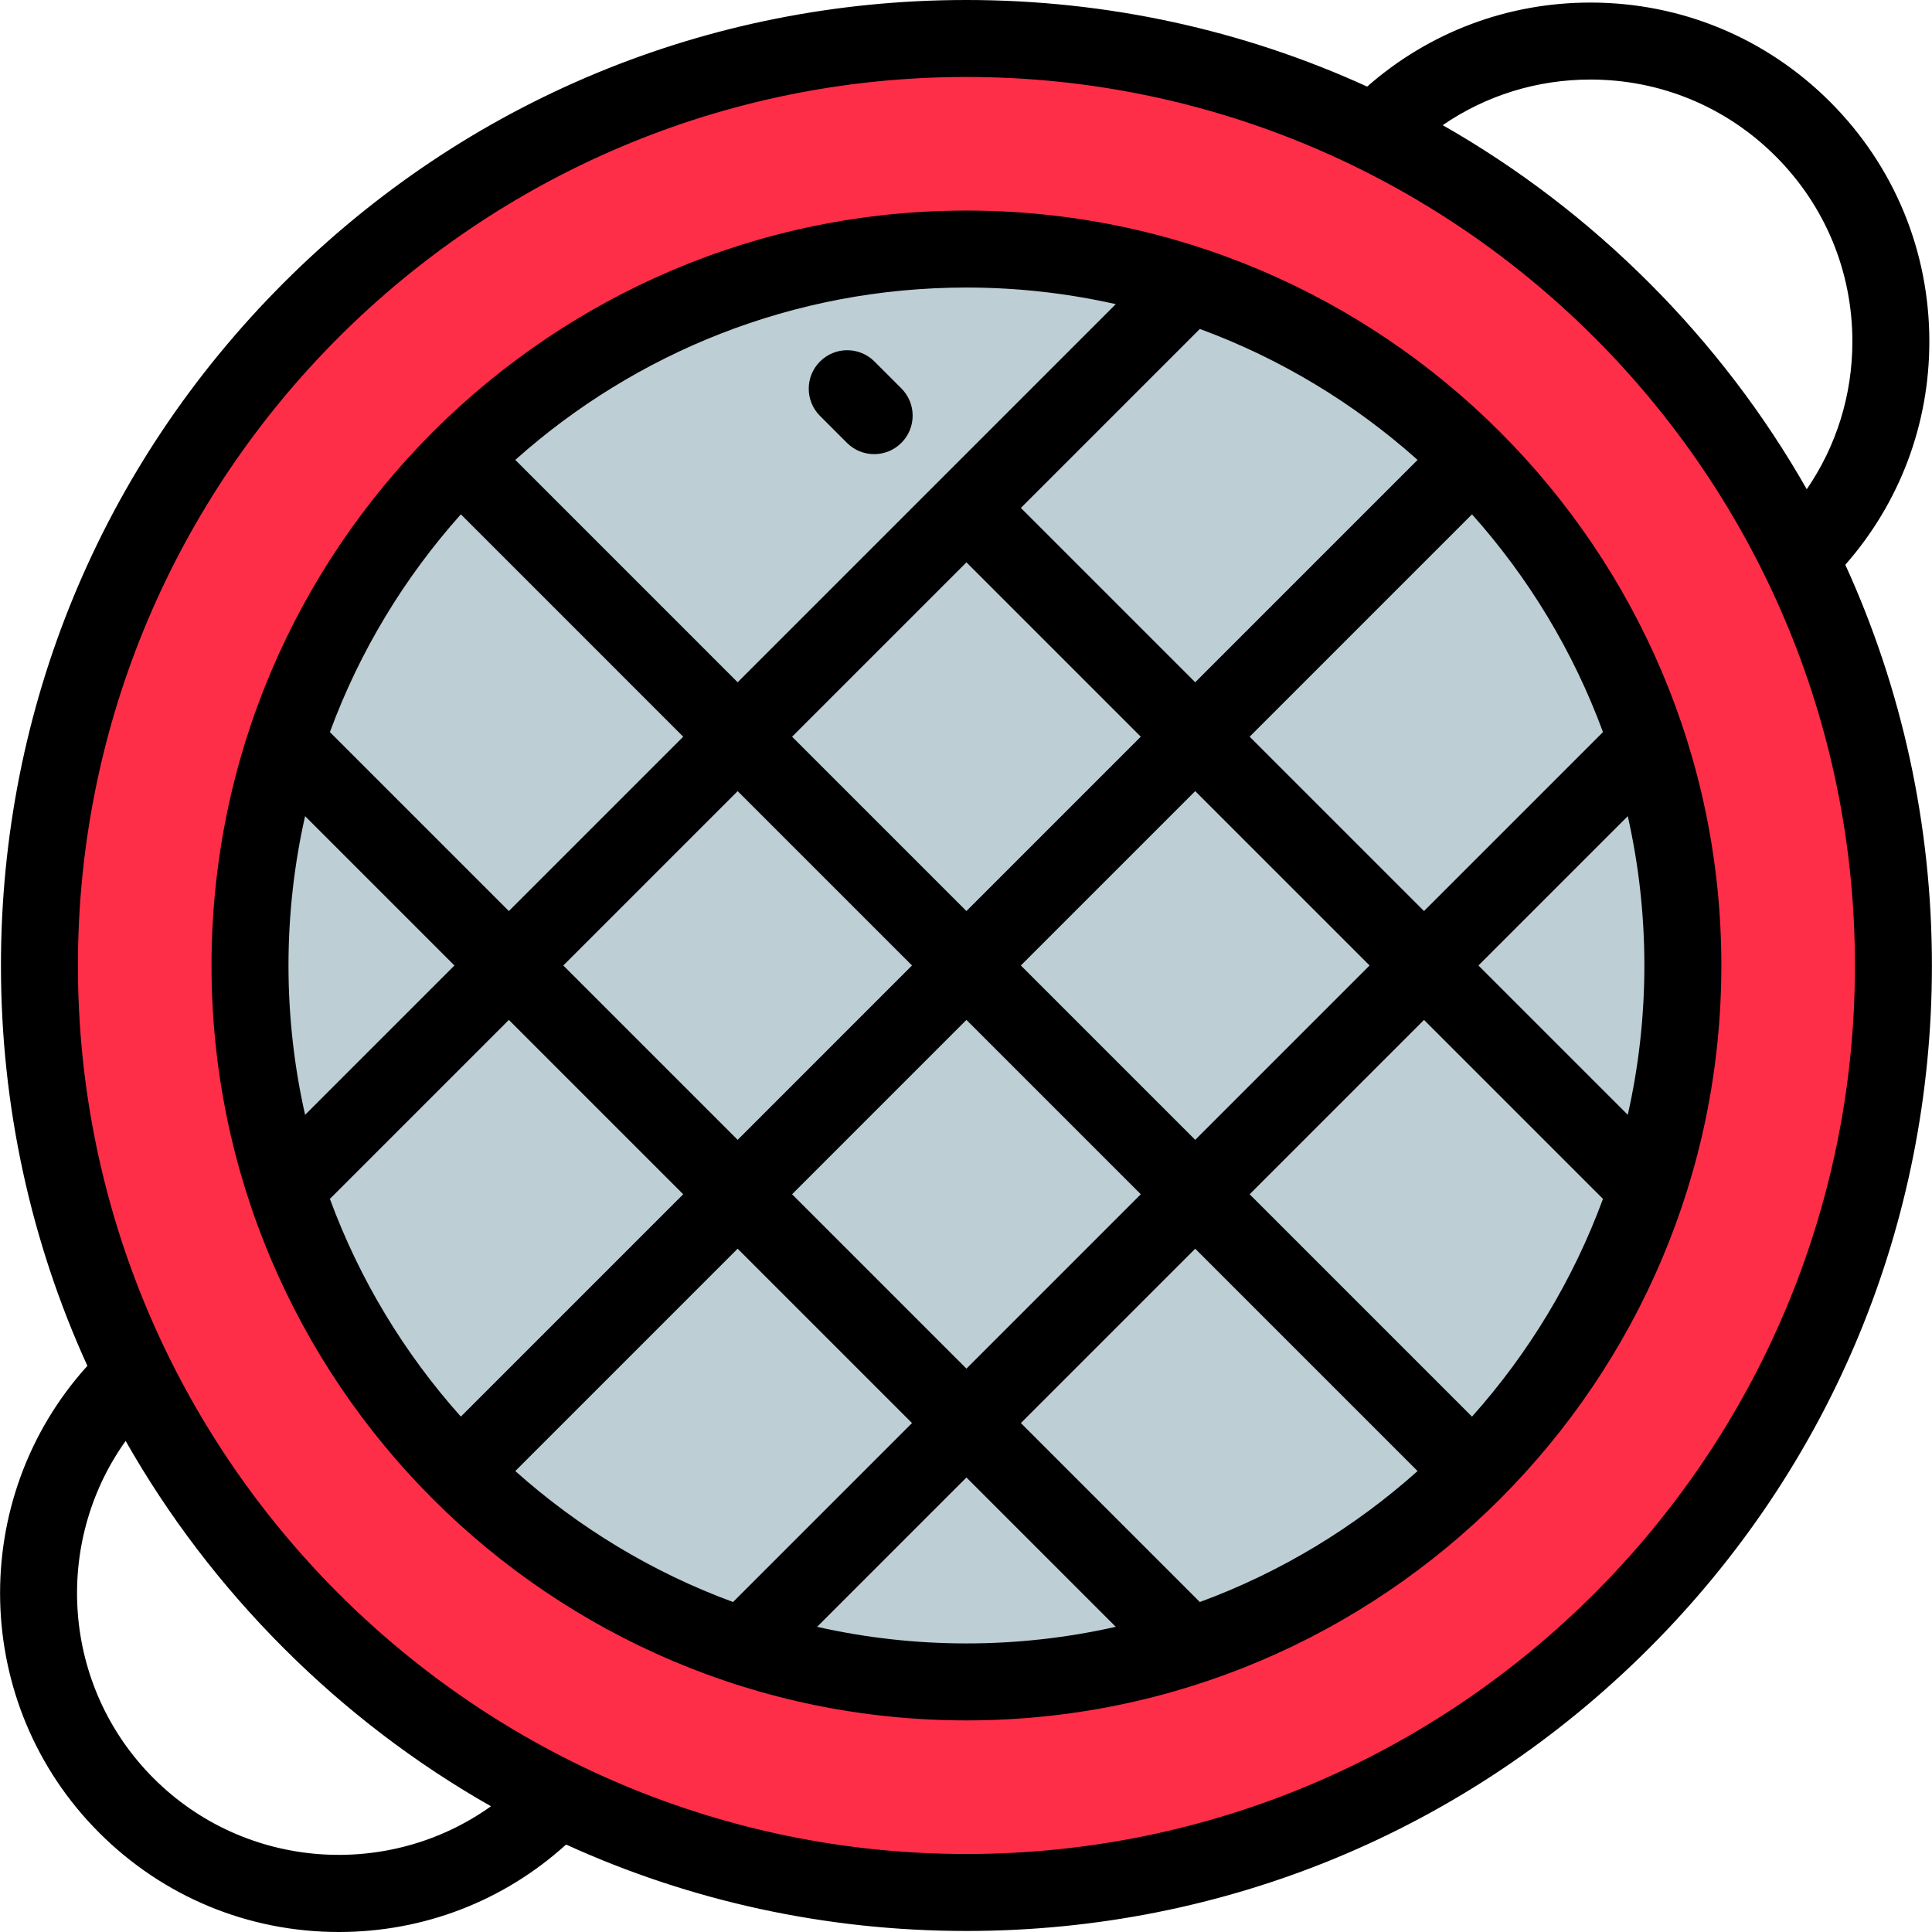 <?xml version="1.0" encoding="iso-8859-1"?>
<!-- Uploaded to: SVG Repo, www.svgrepo.com, Generator: SVG Repo Mixer Tools -->
<svg height="800px" width="800px" version="1.1" id="Layer_1" xmlns="http://www.w3.org/2000/svg" xmlns:xlink="http://www.w3.org/1999/xlink" 
	 viewBox="0 0 512 512" xml:space="preserve">
<circle style="fill:#FF2E48;" cx="256.112" cy="255.867" r="245.668"/>
<circle style="fill:#BDCED4;" cx="256.112" cy="255.867" r="189.858"/>
<path d="M489.029,149.668c14.389-16.383,22.268-37.165,22.268-59.169c0-23.991-9.342-46.547-26.307-63.511
	C468.026,10.024,445.47,0.68,421.479,0.68c-22.004,0-42.786,7.879-59.169,22.268C329.403,7.926,293.371,0,256.115,0
	C187.772,0,123.519,26.615,75.193,74.941C26.867,123.267,0.252,187.519,0.252,255.863c0,37.219,7.911,73.217,22.905,106.098
	c-31.856,35.213-30.815,89.788,3.128,123.732C43.249,502.658,65.806,512,89.797,512c22.472,0,43.684-8.198,60.222-23.178
	c32.88,14.994,68.878,22.904,106.096,22.904c68.344,0,132.597-26.615,180.923-74.941s74.941-112.579,74.941-180.923
	C511.978,218.608,504.052,182.575,489.029,149.668z M421.479,21.079c18.543,0,35.975,7.221,49.087,20.333
	c13.112,13.111,20.333,30.545,20.333,49.087c0,14.182-4.237,27.707-12.089,39.154c-11.254-19.784-25.241-38.181-41.772-54.712
	s-34.927-30.518-54.713-41.772C393.772,25.315,407.297,21.079,421.479,21.079z M40.709,471.268
	c-24.311-24.311-26.771-62.308-7.412-89.407c11.274,19.865,25.305,38.334,41.895,54.924c16.59,16.59,35.058,30.621,54.923,41.895
	C103.017,498.04,65.02,495.579,40.709,471.268z M256.115,491.327c-129.836,0-235.465-105.629-235.465-235.465
	S126.28,20.398,256.115,20.398s235.464,105.629,235.464,235.465S385.951,491.327,256.115,491.327z"/>
<path d="M256.115,55.802c-110.315,0-200.061,89.747-200.061,200.061S145.8,455.925,256.115,455.925
	c110.314,0,200.06-89.747,200.06-200.061S366.43,55.802,256.115,55.802z M435.778,255.863c0,13.595-1.527,26.838-4.402,39.576
	L391.8,255.862l39.576-39.577C434.251,229.025,435.778,242.269,435.778,255.863z M424.804,194.01l-47.428,47.428l-46.206-46.206
	l58.927-58.927C405.043,153.036,416.917,172.566,424.804,194.01z M317.968,424.552l-47.428-47.428l46.205-46.205l58.927,58.928
	C358.941,404.791,339.412,416.664,317.968,424.552z M256.115,362.699l-46.206-46.207l46.205-46.206l46.206,46.206L256.115,362.699z
	 M136.558,389.845l58.927-58.928l46.206,46.207l-47.428,47.428C172.818,416.664,153.289,404.791,136.558,389.845z M375.672,121.88
	l-58.927,58.927l-46.205-46.205l47.428-47.428C339.412,95.062,358.941,106.936,375.672,121.88z M256.115,149.027l46.205,46.205
	l-46.205,46.206l-46.205-46.205L256.115,149.027z M241.691,255.863l-46.205,46.206l-46.206-46.205l46.206-46.206L241.691,255.863z
	 M270.539,255.863l46.207-46.206l46.206,46.206l-46.206,46.206L270.539,255.863z M295.692,80.602L195.485,180.808l-58.927-58.928
	c31.784-28.393,73.687-45.681,119.558-45.681C269.711,76.2,282.953,77.727,295.692,80.602z M122.133,136.305l58.927,58.928
	l-46.206,46.206l-47.428-47.428C95.313,172.566,107.187,153.036,122.133,136.305z M76.452,255.863
	c0-13.595,1.527-26.838,4.402-39.576l39.577,39.576l-39.577,39.576C77.979,282.702,76.452,269.458,76.452,255.863z M87.426,317.715
	l47.428-47.428l46.206,46.205l-58.927,58.928C107.187,358.69,95.313,339.16,87.426,317.715z M216.539,431.124l39.576-39.577
	l39.577,39.576c-12.739,2.875-25.981,4.402-39.576,4.402C242.521,435.525,229.277,434,216.539,431.124z M390.097,375.421
	l-58.927-58.928l46.206-46.206l47.428,47.428C416.917,339.16,405.043,358.69,390.097,375.421z"/>
<path d="M217.312,110.223l7.138,7.139c1.992,1.992,4.602,2.987,7.212,2.987s5.22-0.996,7.212-2.987
	c3.983-3.983,3.983-10.441,0-14.424l-7.138-7.139c-3.982-3.983-10.438-3.983-14.425,0
	C213.328,99.782,213.328,106.24,217.312,110.223z"/>
</svg>